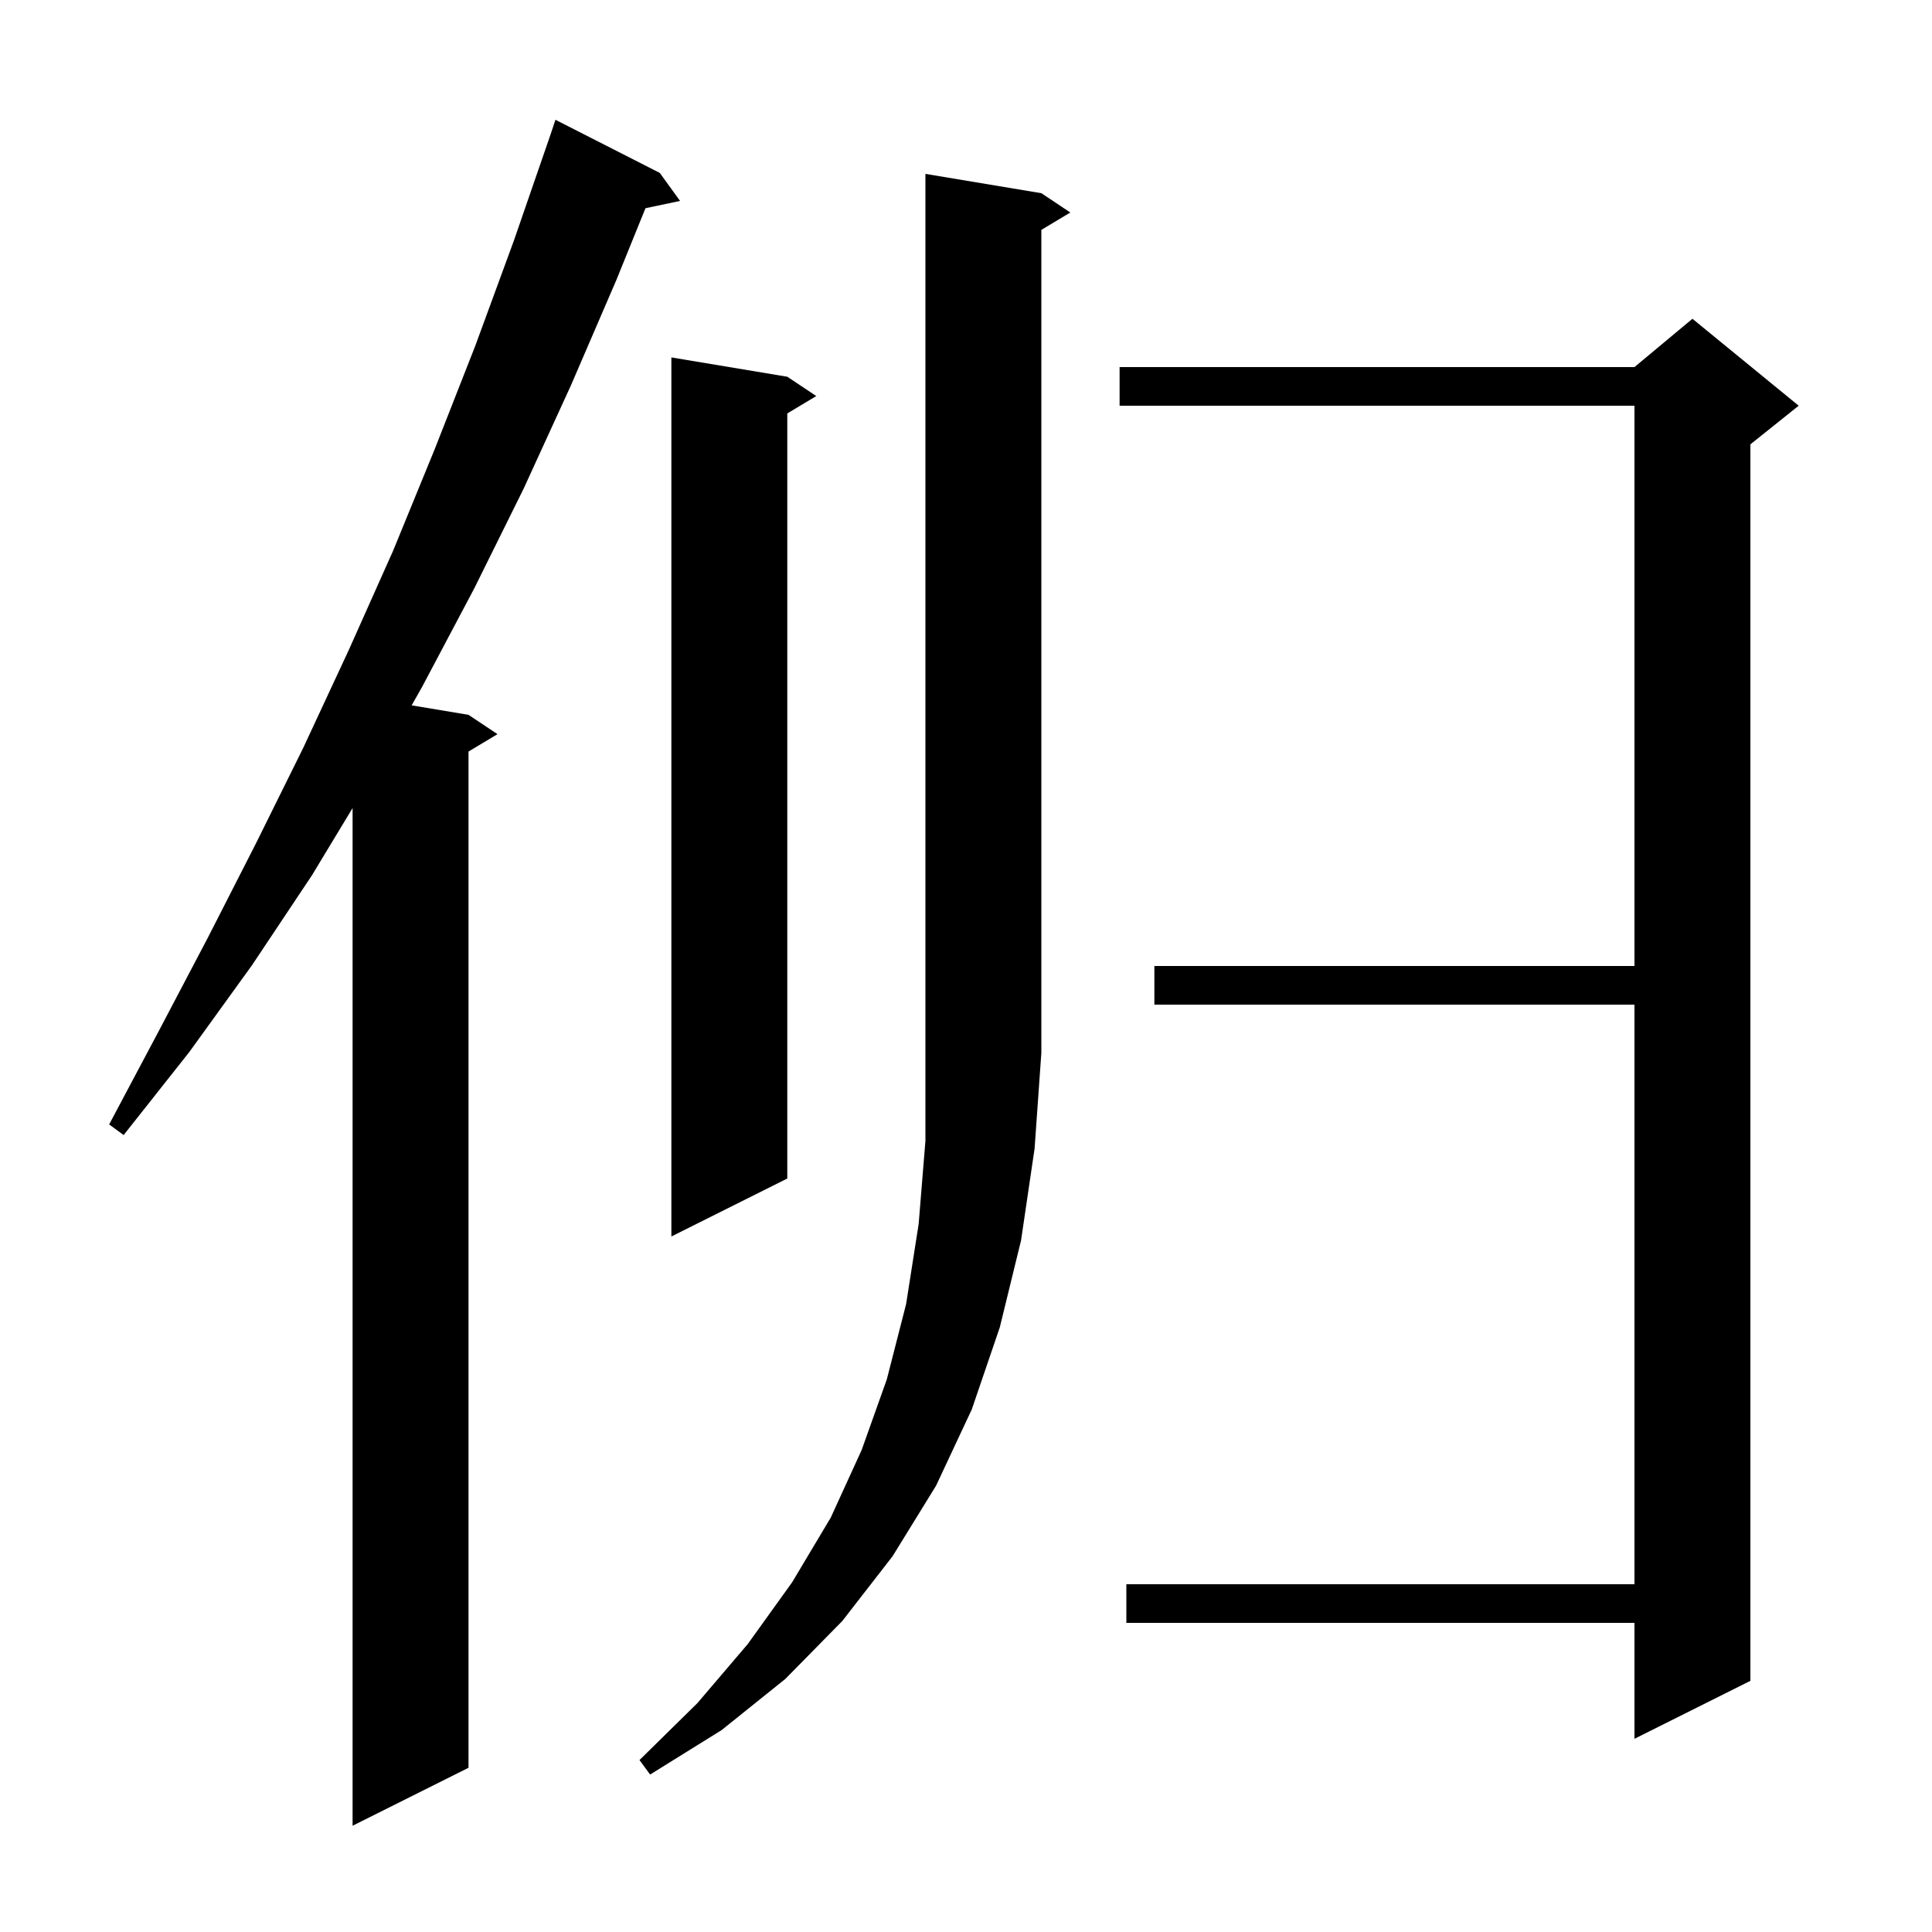 <svg xmlns="http://www.w3.org/2000/svg" xmlns:xlink="http://www.w3.org/1999/xlink" version="1.1" baseProfile="full" viewBox="0 0 200 200" width="200" height="200"><g fill="currentColor"><path d="M 68.3 17.9 L 70.4 20.8 L 66.819 21.554 L 63.8 29.0 L 59.1 39.9 L 54.2 50.6 L 49.1 60.9 L 43.7 71.1 L 42.614 73.019 L 48.5 74.0 L 51.5 76.0 L 48.5 77.8 L 48.5 183.0 L 36.5 189.0 L 36.5 83.648 L 32.3 90.6 L 26.1 99.9 L 19.6 108.9 L 12.8 117.5 L 11.3 116.4 L 16.4 106.8 L 21.5 97.1 L 26.5 87.3 L 31.4 77.4 L 36.1 67.3 L 40.7 57.0 L 45.0 46.5 L 49.2 35.8 L 53.2 24.9 L 57.0 13.9 L 57.5 12.4 Z M 107.8 20.0 L 110.8 22.0 L 107.8 23.8 L 107.8 109.0 L 107.1 118.9 L 105.7 128.4 L 103.5 137.4 L 100.6 145.9 L 96.9 153.8 L 92.4 161.1 L 87.2 167.8 L 81.3 173.8 L 74.7 179.1 L 67.3 183.7 L 66.2 182.2 L 72.2 176.3 L 77.4 170.2 L 82.0 163.8 L 86.0 157.1 L 89.2 150.1 L 91.8 142.8 L 93.8 135.0 L 95.1 126.7 L 95.8 118.1 L 95.8 18.0 Z M 186.2 42.0 L 181.2 46.0 L 181.2 174.0 L 169.2 180.0 L 169.2 168.0 L 116.6 168.0 L 116.6 164.0 L 169.2 164.0 L 169.2 104.0 L 119.5 104.0 L 119.5 100.0 L 169.2 100.0 L 169.2 42.0 L 115.9 42.0 L 115.9 38.0 L 169.2 38.0 L 175.2 33.0 Z M 81.5 39.0 L 84.5 41.0 L 81.5 42.8 L 81.5 122.0 L 69.5 128.0 L 69.5 37.0 Z "/></g></svg>